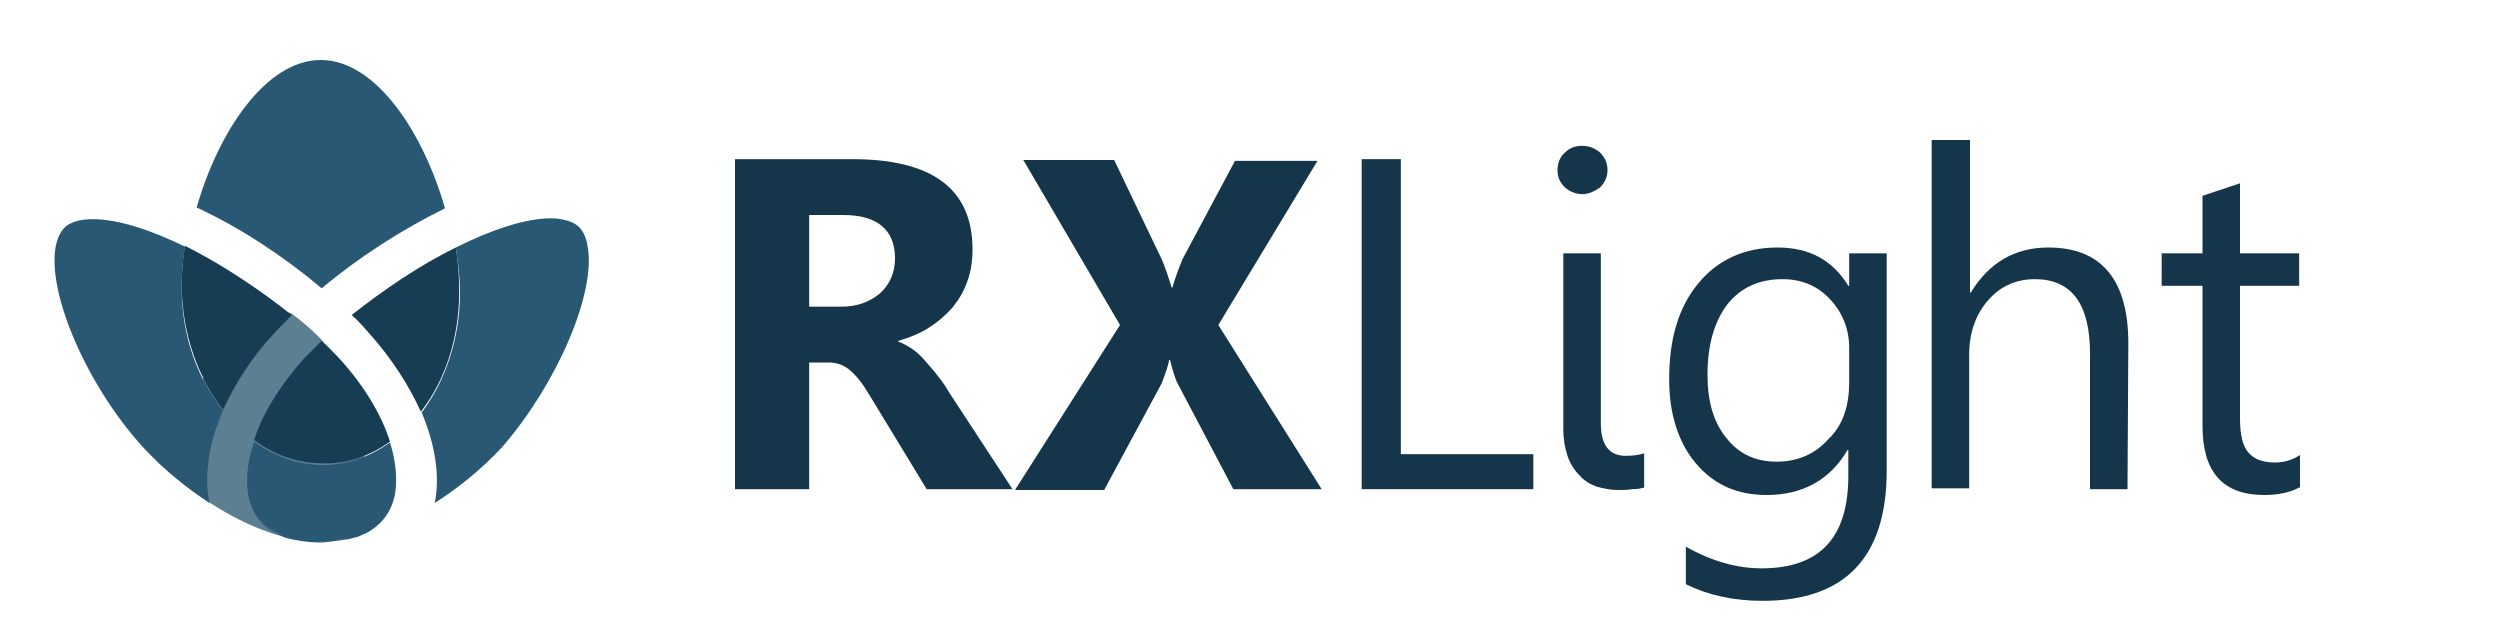 <?xml version="1.0" encoding="utf-8"?>
<!-- Generator: Adobe Illustrator 27.8.0, SVG Export Plug-In . SVG Version: 6.00 Build 0)  -->
<svg version="1.1" id="Laag_1" xmlns="http://www.w3.org/2000/svg" xmlns:xlink="http://www.w3.org/1999/xlink" x="0px" y="0px"
	 viewBox="0 0 300 75" style="enable-background:new 0 0 300 75;" xml:space="preserve">
<style type="text/css">
	.st0{fill:#15354A;}
	.st1{fill:#5D7F92;}
	.st2{fill:#285873;}
	.st3{fill:#173D55;}
	.st4{fill:#507B90;}
</style>
<g>
	<path class="st0" d="M121.5,58.7h-10.3L105,48.5c-0.5-0.8-0.9-1.5-1.3-2.1c-0.4-0.6-0.8-1.1-1.3-1.6c-0.4-0.4-0.9-0.8-1.4-1
		c-0.5-0.2-1-0.3-1.5-0.3h-2.4v15.2h-8.9V19.1h14.1c9.6,0,14.4,3.6,14.4,10.8c0,1.4-0.2,2.7-0.6,3.8c-0.4,1.2-1,2.2-1.8,3.2
		c-0.8,0.9-1.7,1.7-2.8,2.4c-1.1,0.7-2.3,1.2-3.7,1.6V41c0.6,0.2,1.1,0.5,1.7,0.9c0.6,0.4,1.1,0.9,1.6,1.5c0.5,0.6,1,1.1,1.5,1.8
		c0.5,0.6,0.9,1.2,1.3,1.9L121.5,58.7z M97.1,25.8v11h3.9c1.9,0,3.4-0.6,4.6-1.6c1.2-1.1,1.8-2.5,1.8-4.2c0-3.4-2.1-5.2-6.2-5.2
		L97.1,25.8L97.1,25.8z"/>
	<path class="st0" d="M158.6,58.7H148l-6.8-12.9c-0.2-0.5-0.5-1.4-0.8-2.6h-0.1c-0.1,0.6-0.4,1.5-0.9,2.8l-6.9,12.8h-10.7l12.6-19.8
		l-11.6-19.8h10.9l5.7,11.9c0.4,0.9,0.8,2.1,1.2,3.4h0.1c0.2-0.8,0.6-1.9,1.2-3.4l6.3-11.8h9.9l-11.9,19.7L158.6,58.7z"/>
	<polygon class="st0" points="184,58.7 163.4,58.7 163.4,19.1 168.1,19.1 168.1,54.5 184,54.5 	"/>
	<path class="st0" d="M189.9,23.3c-0.8,0-1.5-0.3-2.1-0.8c-0.6-0.6-0.9-1.2-0.9-2.1c0-0.8,0.3-1.6,0.9-2.1c0.6-0.6,1.3-0.8,2.1-0.8
		c0.8,0,1.5,0.3,2.1,0.8c0.6,0.6,0.9,1.3,0.9,2.1c0,0.8-0.3,1.5-0.9,2.1C191.4,22.9,190.7,23.3,189.9,23.3 M192.1,50.8
		c0,2.6,1,3.9,3,3.9c0.8,0,1.6-0.1,2.2-0.3v4.1c-0.3,0.1-0.8,0.2-1.4,0.2c-0.6,0.1-1.2,0.1-1.8,0.1c-0.9,0-1.7-0.2-2.5-0.4
		c-0.8-0.3-1.5-0.7-2.1-1.4c-0.6-0.6-1.1-1.4-1.4-2.3c-0.3-0.9-0.5-2-0.5-3.2V30.4h4.5L192.1,50.8L192.1,50.8z"/>
	<path class="st0" d="M226.4,56.5c0,10.4-5,15.6-14.9,15.6c-3.5,0-6.6-0.7-9.2-2v-4.5c3.2,1.8,6.2,2.6,9.1,2.6
		c7,0,10.4-3.7,10.4-11.1V54h-0.1c-2.1,3.6-5.4,5.4-9.7,5.4c-3.5,0-6.3-1.2-8.5-3.8c-2.1-2.5-3.2-5.9-3.2-10.1
		c0-4.8,1.1-8.6,3.5-11.5c2.3-2.8,5.5-4.3,9.5-4.3c3.8,0,6.6,1.5,8.5,4.6h0.1v-3.9h4.5L226.4,56.5L226.4,56.5z M221.9,45.9v-4.2
		c0-2.2-0.8-4.2-2.3-5.8c-1.5-1.6-3.4-2.4-5.7-2.4c-2.8,0-5,1-6.6,3c-1.6,2.1-2.4,4.9-2.4,8.5c0,3.1,0.7,5.7,2.3,7.6
		c1.5,1.9,3.5,2.8,6,2.8c2.5,0,4.6-0.9,6.2-2.7C221.1,51.1,221.9,48.8,221.9,45.9"/>
	<path class="st0" d="M255.3,58.7h-4.5V42.4c0-5.9-2.2-8.9-6.6-8.9c-2.2,0-4.1,0.8-5.6,2.5s-2.3,3.9-2.3,6.6v16h-4.5V16.8h4.6v18.3
		h0.1c2.2-3.6,5.3-5.4,9.3-5.4c6.4,0,9.6,3.9,9.6,11.5L255.3,58.7L255.3,58.7z"/>
	<path class="st0" d="M275.9,58.5c-1.1,0.6-2.5,0.9-4.2,0.9c-5,0-7.4-2.8-7.4-8.3V34.3h-4.9v-3.9h4.9v-6.9l4.5-1.5v8.4h7.1v3.9h-7.1
		v15.9c0,1.9,0.3,3.3,1,4.1c0.7,0.8,1.7,1.2,3.2,1.2c1.1,0,2.1-0.3,3-0.9V58.5L275.9,58.5z"/>
</g>
<g>
	<path class="st1" d="M18.8,55.3c0,0,9.8,9.8,19.9,9.7s2.7-18.6,2.7-18.6l-2.7-5.5c0,0-1-1.2-3.6-3.2c-2.6-2-15.4,12.8-15.4,12.8
		L18.8,55.3z"/>
	<g>
		<path class="st2" d="M43.9,64c1.9-1,3.1-2.6,3.5-4.7c0.3-1.8,0.1-4-0.6-6.2c-2.4,1.7-5.1,2.7-8,2.7c-3,0-5.8-1-8.3-2.8
			c-0.3,0.9-0.6,1.9-0.7,2.8c-0.2,1.3-0.2,2.5,0,3.6c0.4,2.2,1.6,3.8,3.5,4.7c0.3,0.1,0.6,0.3,0.9,0.4c0.1,0,0.2,0.1,0.3,0.1
			c1.3,0.3,2.6,0.5,3.8,0.5c0.4,0,0.7,0,1.1-0.1c0.1,0,0.2,0,0.2,0c0.7-0.1,1.4-0.2,2.2-0.3c0.1,0,0.3-0.1,0.4-0.1
			c0.3-0.1,0.5-0.1,0.8-0.2C43.4,64.2,43.6,64.1,43.9,64z"/>
		<path class="st2" d="M70.5,29.5c-0.3-1.9-1.2-2.5-1.8-2.8c-0.7-0.3-1.6-0.5-2.6-0.5c-3.1,0-7.2,1.4-11.4,3.5
			c0.3,1.9,0.5,3.7,0.5,5.4c0,5.6-1.8,10.7-4.6,14.4c1.6,3.8,2.2,7.5,1.6,10.7c0,0.1-0.1,0.2-0.1,0.2c3-1.9,5.8-4.2,8.2-6.8
			C66.8,46.1,71.6,35.1,70.5,29.5z"/>
		<path class="st2" d="M25.2,60.4c0-0.1-0.1-0.2-0.1-0.2c-0.3-1.5-0.3-3.1-0.1-4.7c0.2-2,0.8-4.1,1.8-6.2c-3.1-3.8-5-9-5-14.8
			c0-1.6,0.1-3.2,0.4-4.9c-4.1-2-8-3.3-11.1-3.3c-1.1,0-2,0.2-2.6,0.5C8,27,7.1,27.6,6.7,29.5c-1.1,5.6,3.7,16.7,10.4,24.1
			C19.5,56.2,22.3,58.5,25.2,60.4z"/>
		<path class="st2" d="M53.4,25c-2.6-9.1-8.3-17.8-14.9-17.8c-6.6,0-12.3,8.6-14.9,17.7c5.2,2.4,10.5,5.9,15,9.7
			C43,30.9,48.3,27.5,53.4,25z"/>
		<path class="st3" d="M26.8,49.2c1.4-3.1,3.4-6.3,6.1-9.2c0.6-0.7,1.4-1.4,2.1-2.2c-3.9-3.1-8.4-6.1-12.8-8.3
			c-0.3,1.7-0.4,3.3-0.4,4.9C21.9,40.2,23.8,45.4,26.8,49.2z"/>
		<path class="st3" d="M46.8,53c-1-3.2-3.1-6.7-6-9.9c-0.7-0.7-1.4-1.5-2.2-2.2c-0.8,0.8-1.5,1.5-2.2,2.2c-2.8,3.2-4.9,6.5-5.9,9.7
			c2.4,1.8,5.2,2.8,8.3,2.8C41.7,55.7,44.4,54.7,46.8,53z"/>
		<path class="st3" d="M54.7,29.7c-4.3,2.1-8.7,5.1-12.5,8.1c0.8,0.7,1.5,1.5,2.1,2.2c2.7,3,4.8,6.3,6.2,9.4
			c2.9-3.7,4.6-8.8,4.6-14.4C55.1,33.3,55,31.5,54.7,29.7z"/>
		<path class="st4" d="M43.1,64.3c-0.3,0.1-0.5,0.1-0.8,0.2c0.1,0,0.2,0,0.3-0.1C42.8,64.4,42.9,64.3,43.1,64.3z"/>
		<path class="st4" d="M41.9,64.5c-0.8,0.1-1.5,0.3-2.2,0.3C40.4,64.8,41.1,64.7,41.9,64.5z"/>
		<path class="st4" d="M29.8,59.2c-0.2-1.1-0.2-2.3,0-3.6C29.6,56.9,29.6,58.1,29.8,59.2c0.4,2.2,1.6,3.8,3.5,4.8
			c0.3,0.1,0.6,0.2,0.9,0.3c-0.3-0.1-0.6-0.2-0.9-0.4C31.4,63,30.2,61.4,29.8,59.2z"/>
		<path class="st4" d="M38.6,65c0.3,0,0.5-0.1,0.8-0.1c-0.4,0-0.7,0-1.1,0.1C38.4,64.9,38.5,65,38.6,65z"/>
		<path class="st4" d="M32.9,39.9c-2.7,3-4.7,6.1-6.1,9.2c-0.9,2.1-1.5,4.2-1.8,6.2C25.7,50.5,28.4,45,32.9,39.9
			c0.7-0.7,1.4-1.4,2.2-2.2c0,0,0,0,0,0C34.3,38.5,33.6,39.2,32.9,39.9z"/>
	</g>
</g>
</svg>

